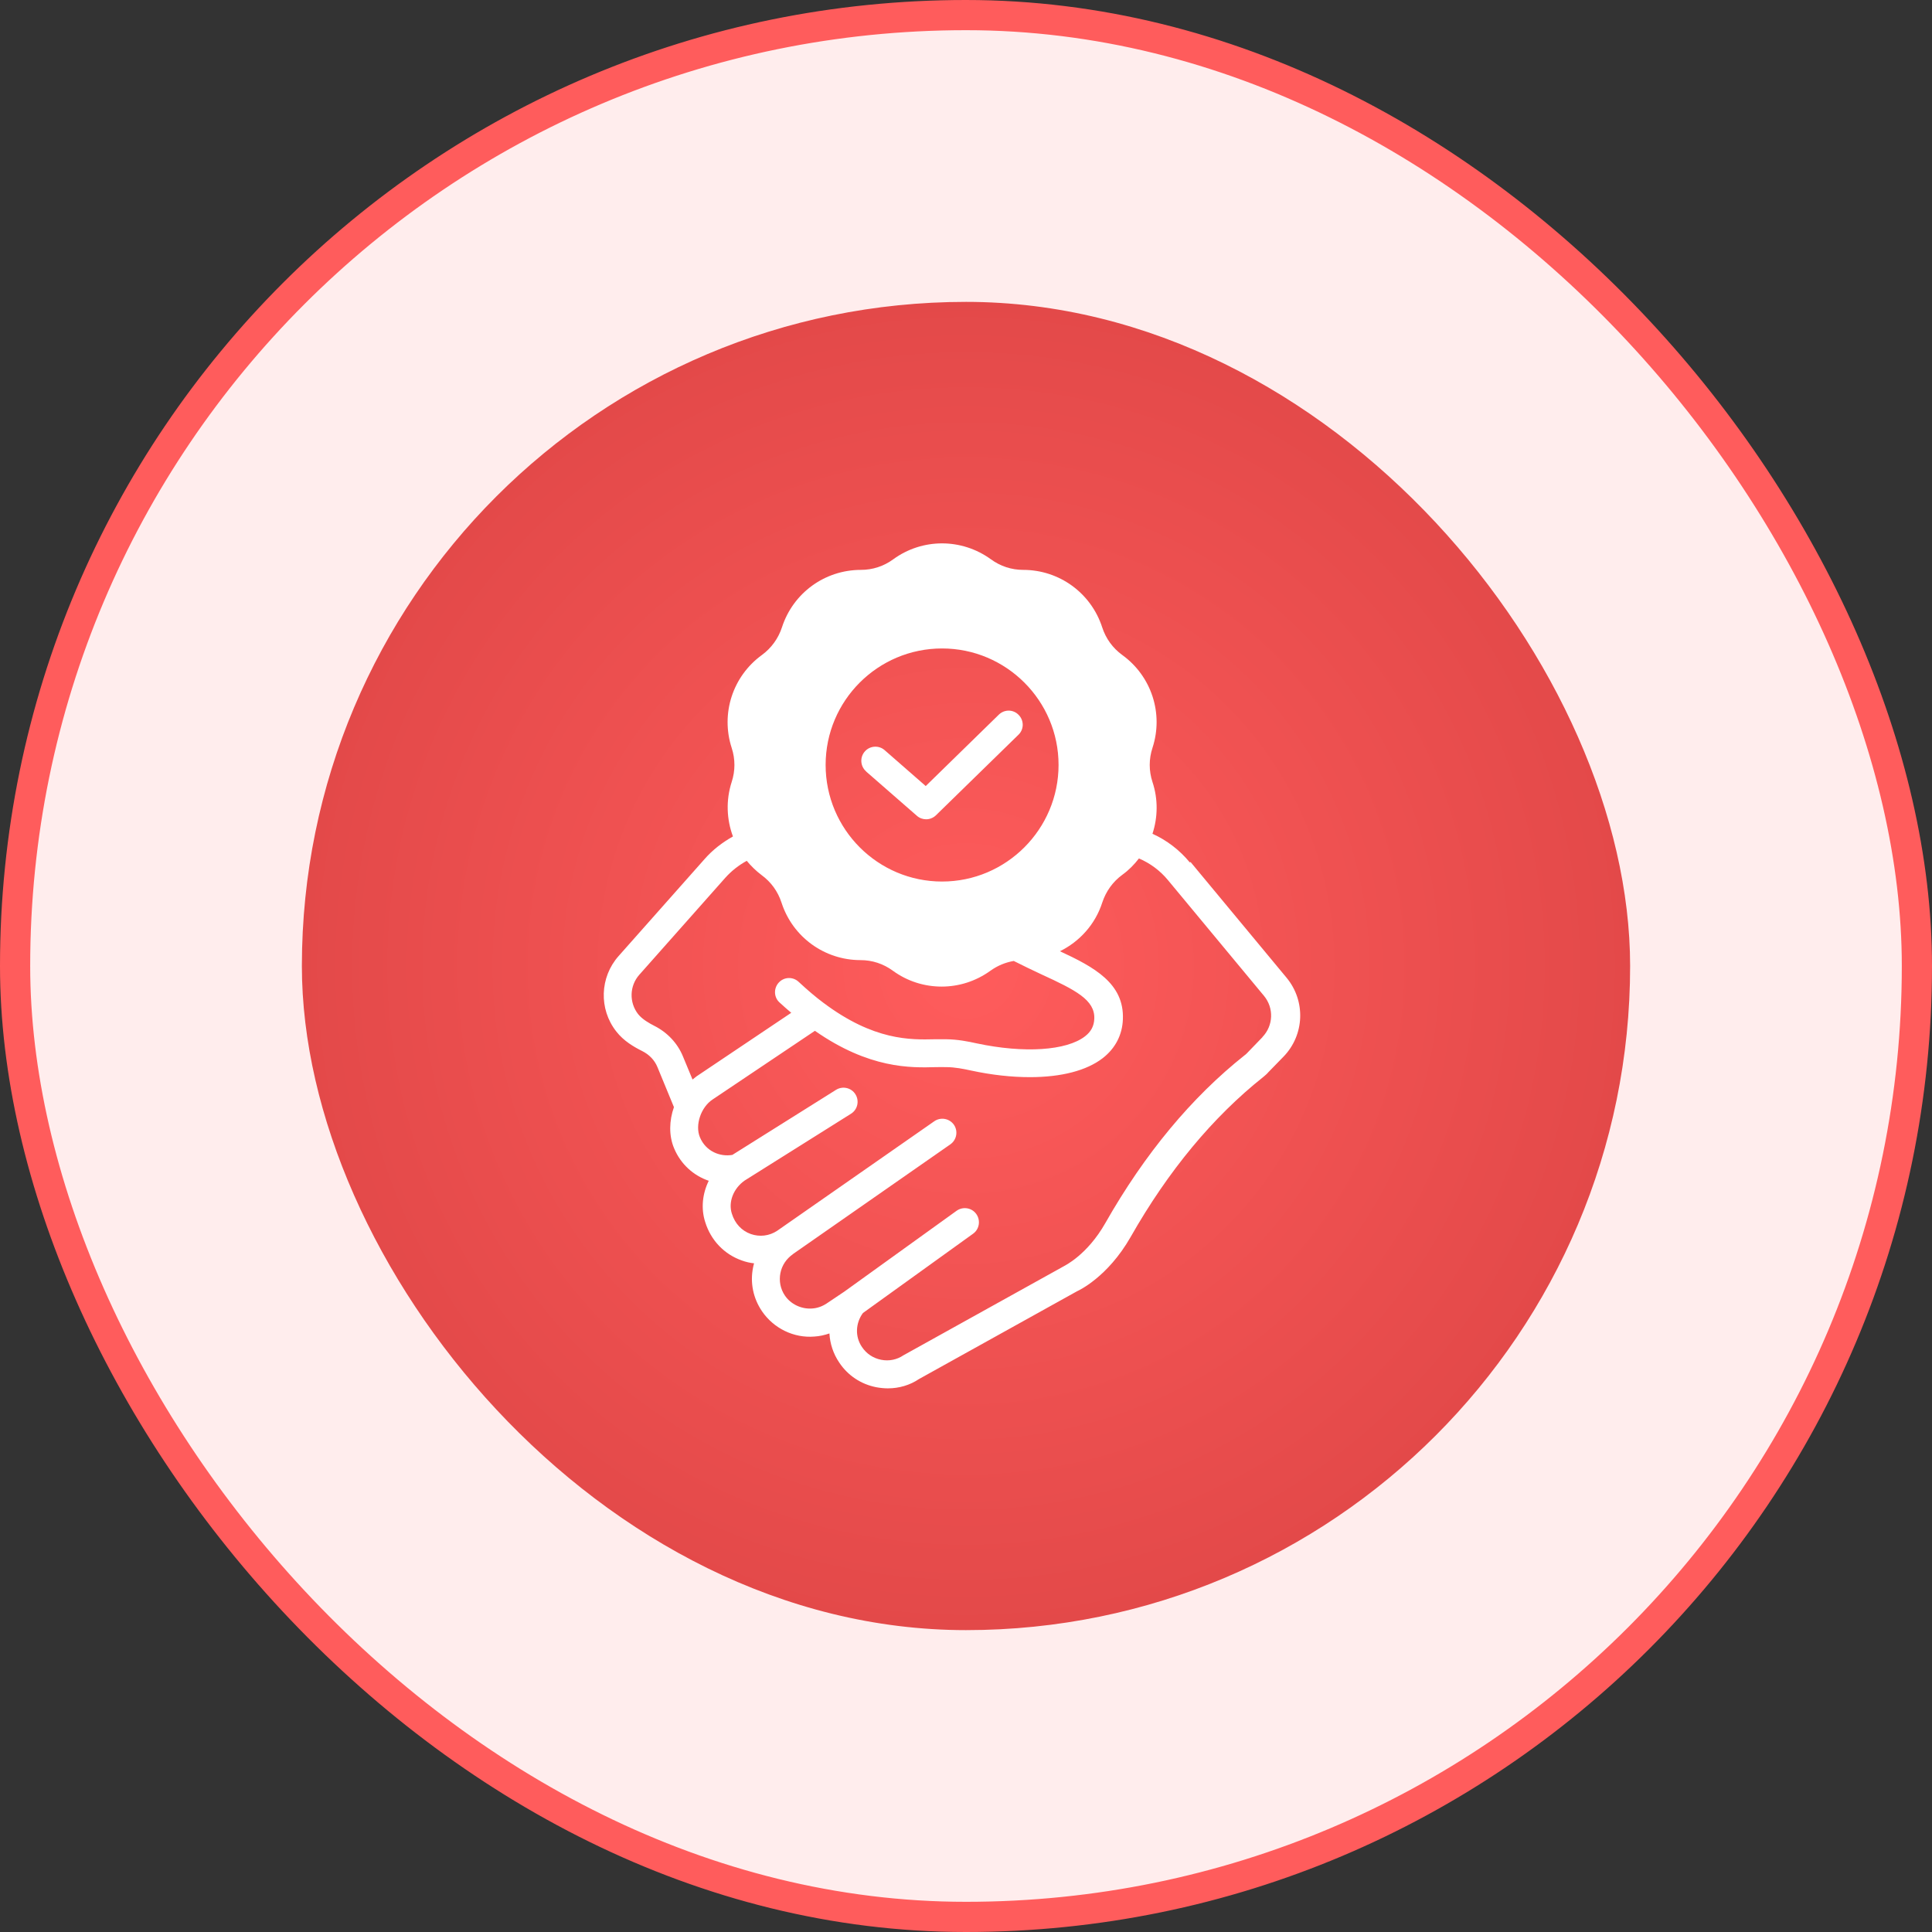 <svg width="64" height="64" viewBox="0 0 64 64" fill="none" xmlns="http://www.w3.org/2000/svg">
<rect x="0" y="0" width="64" height="64" fill="#333333" stroke="none"/>
<rect x="0.5" y="0.5" width="63" height="63" rx="31.5" fill="#FFEDED"/>
<rect x="0.5" y="0.5" width="63" height="63" rx="31.5" stroke="#FF5C5C"/>
<rect x="10" y="10" width="44" height="44" rx="22" fill="url(#paint0_radial_1490_2745)"/>
<g clip-path="url(#clip0_1490_2745)">
<path d="M39.413 28.567C39.073 28.157 38.653 27.835 38.177 27.62C38.354 27.079 38.368 26.477 38.177 25.904C38.056 25.535 38.056 25.143 38.177 24.775C38.55 23.637 38.144 22.396 37.174 21.696C36.861 21.467 36.633 21.155 36.512 20.782C36.143 19.643 35.089 18.878 33.895 18.878C33.507 18.878 33.139 18.757 32.826 18.528C31.856 17.824 30.554 17.824 29.589 18.528C29.276 18.757 28.908 18.878 28.52 18.878C27.322 18.878 26.272 19.643 25.903 20.782C25.782 21.15 25.553 21.467 25.241 21.696C24.271 22.4 23.869 23.637 24.238 24.775C24.359 25.143 24.359 25.535 24.238 25.904C24.042 26.51 24.07 27.145 24.28 27.709C23.93 27.905 23.608 28.152 23.342 28.456L20.492 31.67C19.867 32.374 19.834 33.428 20.413 34.166C20.66 34.487 21.005 34.683 21.276 34.819C21.509 34.935 21.686 35.122 21.779 35.35L22.325 36.675C22.167 37.123 22.153 37.618 22.33 38.038C22.549 38.565 22.974 38.943 23.478 39.115C23.268 39.544 23.216 40.034 23.361 40.482C23.548 41.088 23.991 41.55 24.574 41.755C24.704 41.802 24.84 41.835 24.98 41.849C24.966 41.891 24.956 41.937 24.947 41.984C24.844 42.488 24.947 43.001 25.241 43.435C25.628 44.004 26.295 44.331 26.976 44.275C27.144 44.265 27.312 44.228 27.476 44.172C27.494 44.508 27.602 44.844 27.802 45.138C28.087 45.567 28.525 45.856 29.029 45.954C29.155 45.977 29.285 45.991 29.412 45.991C29.785 45.991 30.144 45.884 30.442 45.683L35.681 42.773C35.723 42.754 36.689 42.315 37.454 40.976C38.7 38.784 40.178 37.002 41.853 35.672C41.914 35.621 41.979 35.565 42.016 35.518L42.52 35.001C43.215 34.282 43.257 33.163 42.623 32.393L39.441 28.558L39.413 28.567ZM21.686 33.988C21.504 33.895 21.28 33.769 21.14 33.596C20.837 33.209 20.851 32.659 21.178 32.29L24.028 29.076C24.229 28.852 24.471 28.661 24.737 28.516C24.882 28.689 25.04 28.847 25.227 28.987C25.54 29.216 25.768 29.528 25.889 29.902C26.258 31.04 27.312 31.805 28.506 31.805C28.894 31.805 29.262 31.926 29.575 32.155C30.06 32.509 30.624 32.682 31.194 32.682C31.763 32.682 32.327 32.505 32.812 32.155C33.046 31.987 33.307 31.88 33.582 31.833C33.895 31.992 34.198 32.136 34.496 32.276C35.635 32.799 36.274 33.125 36.25 33.746C36.241 33.988 36.143 34.175 35.943 34.329C35.331 34.805 33.923 34.898 32.35 34.562C32.08 34.501 31.721 34.431 31.352 34.427C31.235 34.427 31.105 34.427 30.965 34.427C30.163 34.445 28.95 34.478 27.27 33.214C27.018 33.027 26.752 32.799 26.454 32.523C26.263 32.346 25.969 32.36 25.796 32.551C25.623 32.743 25.633 33.036 25.824 33.209C25.959 33.335 26.085 33.442 26.211 33.55L23.076 35.654C23.03 35.686 22.988 35.728 22.941 35.761L22.624 34.996C22.447 34.562 22.111 34.203 21.677 33.983L21.686 33.988ZM41.821 34.357L41.307 34.889C41.284 34.917 41.251 34.94 41.233 34.954C39.474 36.349 37.92 38.219 36.614 40.519C36.013 41.574 35.275 41.923 35.238 41.947L29.929 44.895C29.71 45.044 29.444 45.096 29.188 45.044C28.926 44.993 28.702 44.844 28.553 44.62C28.32 44.279 28.338 43.831 28.586 43.495L32.234 40.869C32.444 40.72 32.49 40.426 32.341 40.216C32.192 40.006 31.898 39.959 31.688 40.109L27.97 42.786L27.378 43.183C27.228 43.281 27.065 43.337 26.897 43.346C26.547 43.37 26.197 43.206 26.001 42.917C25.852 42.698 25.801 42.432 25.852 42.171C25.903 41.914 26.053 41.695 26.267 41.546H26.272V41.536H26.277L31.483 37.907C31.693 37.758 31.744 37.468 31.599 37.258C31.45 37.048 31.161 36.997 30.951 37.142L25.745 40.771C25.483 40.944 25.166 40.981 24.872 40.879C24.569 40.771 24.345 40.533 24.243 40.202C24.121 39.819 24.294 39.372 24.663 39.11L28.189 36.895C28.409 36.759 28.474 36.47 28.338 36.251C28.203 36.032 27.914 35.966 27.695 36.102L24.261 38.257C23.869 38.327 23.384 38.154 23.184 37.669C23.02 37.272 23.216 36.68 23.604 36.423L26.995 34.147C28.8 35.406 30.167 35.374 31.002 35.35C31.128 35.35 31.24 35.346 31.348 35.35C31.632 35.35 31.931 35.411 32.164 35.462C32.859 35.612 33.517 35.682 34.118 35.682C35.15 35.682 35.994 35.467 36.53 35.052C36.95 34.725 37.179 34.277 37.197 33.764C37.244 32.57 36.236 32.034 35.112 31.511C35.765 31.189 36.283 30.62 36.516 29.892C36.638 29.524 36.866 29.207 37.179 28.978C37.393 28.824 37.575 28.637 37.729 28.437C38.098 28.595 38.429 28.838 38.69 29.155L41.872 32.99C42.203 33.391 42.184 33.974 41.821 34.352V34.357ZM31.207 21.481C33.335 21.481 35.066 23.212 35.066 25.339C35.066 27.466 33.335 29.202 31.207 29.202C29.08 29.202 27.35 27.471 27.35 25.339C27.35 23.207 29.08 21.481 31.207 21.481ZM28.693 25.554C28.497 25.386 28.479 25.087 28.646 24.896C28.814 24.7 29.113 24.681 29.304 24.849L30.666 26.039L33.087 23.674C33.274 23.492 33.568 23.497 33.745 23.683C33.927 23.87 33.923 24.164 33.736 24.341L31.007 27.005C30.918 27.093 30.797 27.14 30.68 27.14C30.573 27.14 30.461 27.103 30.372 27.023L28.688 25.554H28.693Z" fill="white"/>
</g>
<defs>
<radialGradient id="paint0_radial_1490_2745" cx="0" cy="0" r="1" gradientUnits="userSpaceOnUse" gradientTransform="translate(32 32) rotate(90) scale(22)">
<stop stop-color="#FF5C5C"/>
<stop offset="1" stop-color="#E34949"/>
</radialGradient>
<clipPath id="clip0_1490_2745">
<rect width="28" height="28" fill="white" transform="translate(18 18)"/>
</clipPath>
</defs>
</svg>
